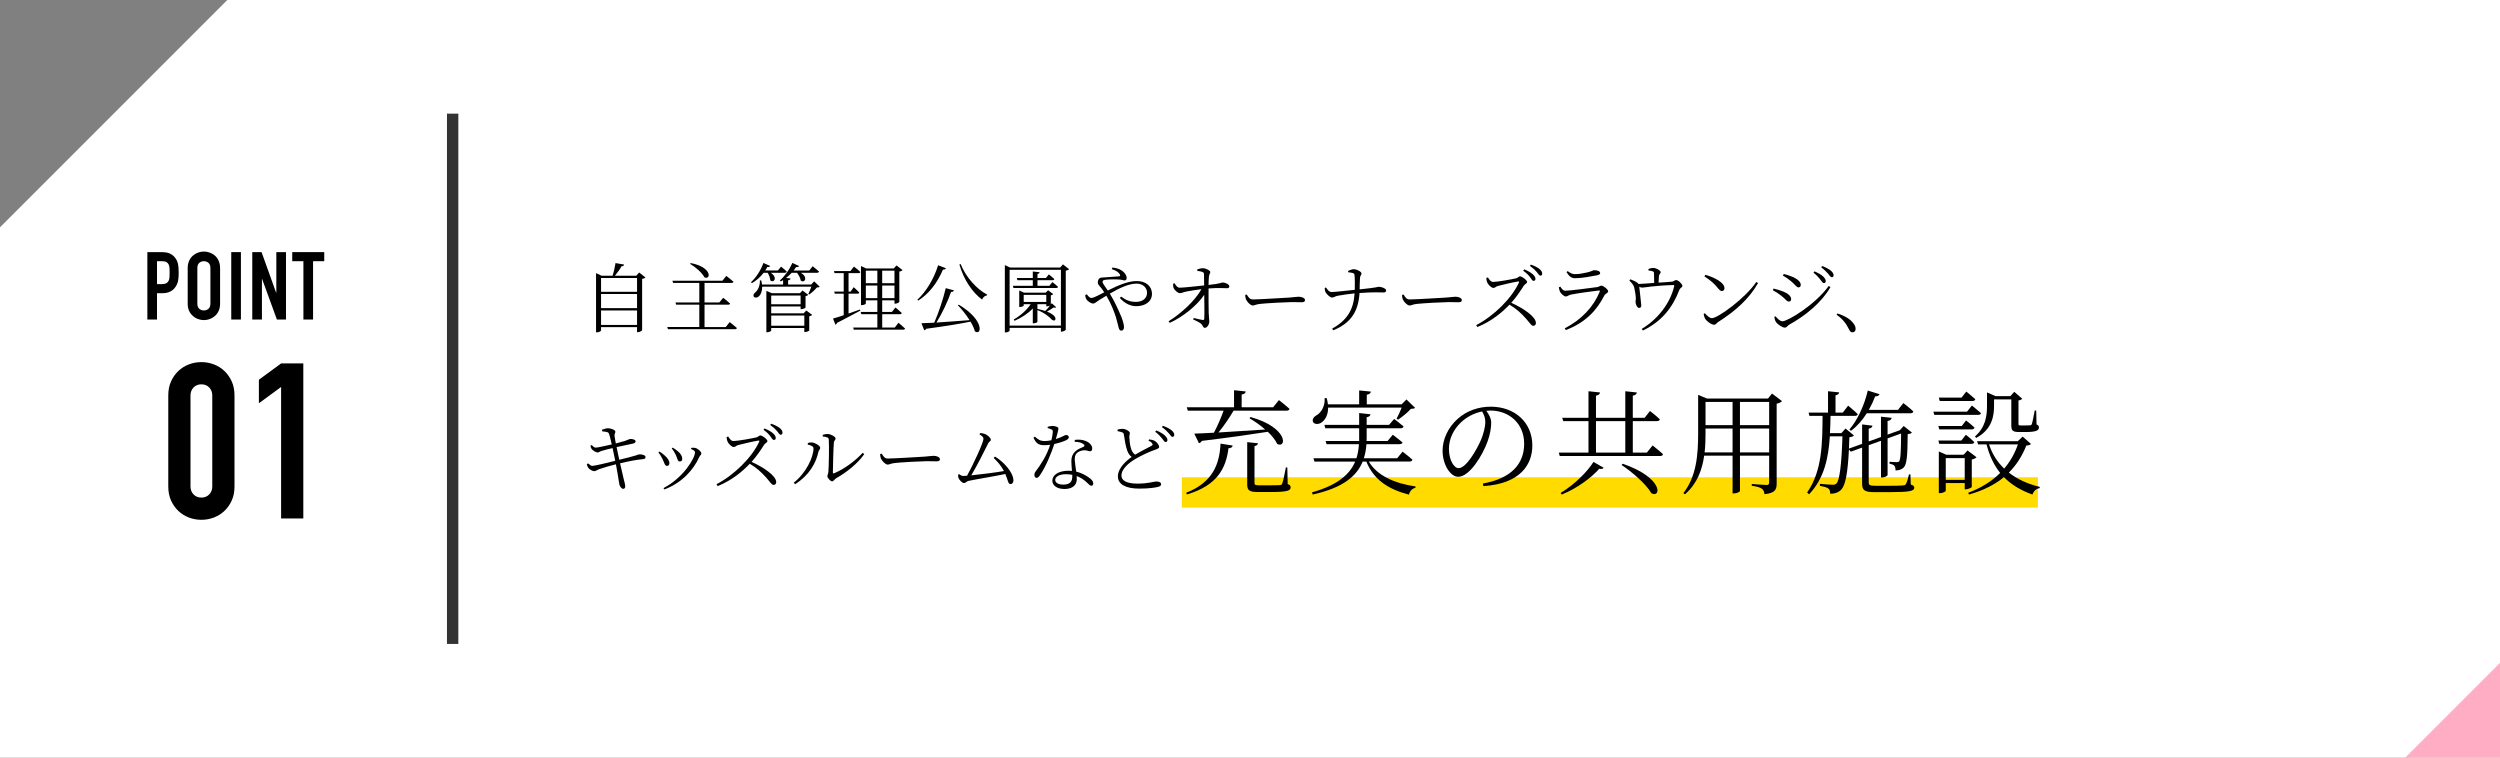 <?xml version="1.0" encoding="UTF-8"?><svg id="_レイヤー_2" xmlns="http://www.w3.org/2000/svg" width="660" height="200" viewBox="0 0 660 200"><rect x="0" y="0" width="660" height="200" fill="#808080" stroke="none"/><g id="_レイヤー_1-2"><path d="M660,200H0V60C23.431,36.569,36.569,23.431,60,0h600v200Z" style="fill:#fff;"/><polygon points="660 175 660 200 635 200 660 175" style="fill:#ffacc5;"/><path d="M38.901,84.357v-17.8h3.825c.7,0,1.316.092,1.85.275.533.184,1.017.509,1.45.975.433.467.733,1.012.9,1.637.167.625.25,1.471.25,2.538,0,.8-.046,1.475-.138,2.025-.092.55-.288,1.067-.587,1.55-.35.584-.817,1.038-1.4,1.363-.583.325-1.35.488-2.3.488h-1.3v6.95h-2.55ZM41.451,68.957v6.05h1.225c.516,0,.917-.075,1.2-.225.283-.15.492-.358.625-.625.133-.25.213-.558.238-.925.025-.366.038-.775.038-1.225,0-.416-.009-.812-.025-1.188s-.092-.704-.225-.987c-.134-.283-.334-.5-.6-.65-.267-.15-.65-.225-1.15-.225h-1.325Z"/><path d="M49.551,70.757c0-.716.125-1.35.375-1.9s.583-1.008,1-1.375c.4-.35.854-.616,1.363-.8.508-.183,1.021-.275,1.538-.275s1.029.092,1.537.275c.508.184.971.45,1.388.8.4.367.725.825.975,1.375s.375,1.184.375,1.9v9.4c0,.75-.125,1.392-.375,1.925-.25.533-.575.975-.975,1.325-.417.367-.879.642-1.388.825s-1.021.275-1.537.275-1.029-.092-1.538-.275c-.509-.183-.962-.458-1.363-.825-.417-.35-.75-.792-1-1.325-.25-.533-.375-1.175-.375-1.925v-9.4ZM52.101,80.157c0,.617.17,1.071.512,1.363.342.292.746.438,1.213.438s.871-.146,1.212-.438c.341-.292.512-.746.512-1.363v-9.4c0-.616-.171-1.071-.512-1.362-.342-.292-.746-.438-1.212-.438s-.871.146-1.213.438c-.342.292-.512.746-.512,1.362v9.4Z"/><path d="M61.051,84.357v-17.8h2.55v17.8h-2.55Z"/><path d="M66.601,84.357v-17.8h2.45l3.85,10.725h.05v-10.725h2.55v17.8h-2.4l-3.9-10.7h-.05v10.7h-2.55Z"/><path d="M80.101,84.357v-15.4h-2.95v-2.4h8.45v2.4h-2.95v15.4h-2.55Z"/><path d="M44.426,104.395c0-1.38.239-2.606.719-3.68.479-1.073,1.121-1.993,1.926-2.76.805-.766,1.734-1.351,2.789-1.754,1.054-.403,2.156-.604,3.306-.604s2.251.201,3.307.604c1.054.402,1.983.987,2.789,1.754.805.767,1.446,1.687,1.926,2.76.479,1.074.719,2.3.719,3.68v24.035c0,1.38-.24,2.607-.719,3.68-.48,1.073-1.121,1.994-1.926,2.76-.805.767-1.735,1.351-2.789,1.754-1.055.403-2.156.604-3.307.604s-2.252-.201-3.306-.604c-1.055-.402-1.984-.986-2.789-1.754-.805-.766-1.447-1.687-1.926-2.76-.48-1.073-.719-2.3-.719-3.68v-24.035ZM50.291,128.43c0,.844.268,1.543.805,2.099.536.556,1.227.834,2.07.834s1.533-.278,2.07-.834c.536-.555.805-1.255.805-2.099v-24.035c0-.843-.269-1.542-.805-2.099-.538-.555-1.228-.834-2.07-.834s-1.534.278-2.07.834c-.537.556-.805,1.256-.805,2.099v24.035Z"/><path d="M74.211,136.882v-34.73l-5.865,4.312v-6.21l5.865-4.312h5.865v40.94h-5.865Z"/><line x1="119.5" y1="30" x2="119.5" y2="170" style="fill:none; stroke:#333; stroke-miterlimit:10; stroke-width:3px;"/><line x1="312" y1="130" x2="538" y2="130" style="fill:none; stroke:#ffdb00; stroke-miterlimit:10; stroke-width:8px;"/><path d="M170.4,73.252c-.14.16-.48.32-.88.4v13.523c-.04.16-.66.52-1.141.52h-.2v-1.34h-9.502v.86c0,.18-.5.52-1.081.52h-.24v-15.623l1.46.68h2.901c.34-1.02.64-2.361.78-3.341l2.28.4c-.06.26-.28.44-.7.46-.4.74-1.06,1.681-1.74,2.481h5.641l.76-.86,1.66,1.32ZM158.678,73.392v3.641h9.502v-3.641h-9.502ZM158.678,77.613v3.741h9.502v-3.741h-9.502ZM168.18,85.775v-3.821h-9.502v3.821h9.502Z"/><path d="M192.641,85.035s1.18.9,1.9,1.561c-.06.22-.24.32-.52.32h-17.684l-.16-.58h8.441v-5.901h-6.121l-.16-.58h6.281v-5.161h-6.921l-.18-.58h13.203l1.02-1.28s1.161.9,1.9,1.54c-.06.22-.26.32-.54.32h-7.102v5.161h3.901l1.021-1.24s1.12.86,1.82,1.52c-.02.22-.24.3-.52.3h-6.222v5.901h5.602l1.04-1.3ZM182.358,69.452c5.801,1.12,5.281,4.561,3.621,3.761-.64-1.24-2.42-2.761-3.801-3.541l.18-.22Z"/><path d="M201.598,72.012c-.9,1.18-2,2.12-3.101,2.74l-.24-.26c1.24-1.1,2.521-2.961,3.28-5.061l1.781.78c-.08.2-.32.34-.74.28-.18.32-.36.62-.56.92h3.34l.84-1.02s.92.72,1.5,1.3c-.06.22-.24.32-.52.32h-3.701c1.92,1.24.82,2.84-.12,2-.04-.64-.34-1.44-.7-2h-1.061ZM216.401,75.693c-.12.16-.36.18-.74.2-.48.58-1.32,1.38-2,1.841l-.26-.14c.24-.48.58-1.28.8-1.92h-12.983c.02,1.22-.38,2.101-.84,2.541-.42.4-1.12.5-1.38.08-.22-.38.02-.82.4-1.1.66-.52,1.3-1.84,1.2-3.161h.36c.1.38.18.74.22,1.08h5.561v-1.16c-.2.12-.4.24-.6.34l-.26-.26c1.18-.98,2.46-2.7,3.3-4.621l1.781.82c-.1.2-.36.34-.78.26-.2.32-.42.62-.66.92h4.121l.9-1.12s1.021.78,1.68,1.4c-.06.22-.26.32-.54.32h-4.281c2.041,1.16,1.02,2.86,0,2.06-.08-.66-.54-1.48-1-2.06h-1.38c-.48.52-.98.98-1.5,1.38l1.18.12c-.02.24-.2.42-.64.5v1.1h6.102l.78-.84,1.46,1.42ZM212.86,81.974l1.56,1.16c-.12.14-.42.3-.78.36v3.741c-.02.12-.66.42-1.08.42h-.22v-1.06h-8.742v.66c0,.1-.4.46-1.08.46h-.2v-10.922l1.48.62h7.381l.68-.72,1.521,1.14c-.1.14-.38.3-.72.36v3c-.02.14-.68.42-1.12.42h-.18v-.7h-7.762v1.8h8.562l.7-.74ZM203.598,78.013v2.321h7.762v-2.321h-7.762ZM212.34,85.995v-2.701h-8.742v2.701h8.742Z"/><path d="M227.139,81.994c-1.5.78-3.541,1.92-6.162,3.241-.06.22-.22.42-.42.5l-.64-1.64c.58-.14,1.581-.48,2.821-.88v-5.681h-2.361l-.14-.56h2.5v-4.861h-2.421l-.14-.56h4.341l.92-1.18s1.081.82,1.701,1.44c-.04.22-.24.3-.52.3h-2.601v4.861h.56l.8-1.16s.94.84,1.48,1.4c-.04.22-.22.32-.5.32h-2.34v5.241c.94-.34,1.98-.7,3-1.06l.12.28ZM237.181,85.215s1.12.88,1.76,1.521c-.06.2-.24.3-.52.3h-13.023l-.16-.56h6.381v-3.521h-4.241l-.16-.6h4.401v-3.061h-3.041v.82c0,.16-.521.44-1.061.44h-.22v-10.322l1.38.64h7.262l.74-.8,1.6,1.24c-.14.16-.46.32-.86.4v7.982c-.02.14-.66.48-1.081.48h-.2v-.88h-3.241v3.061h2.561l.94-1.18s1.041.84,1.661,1.46c-.04.22-.24.32-.52.32h-4.641v3.521h3.321l.96-1.26ZM228.579,71.452v3.321h3.041v-3.321h-3.041ZM231.62,78.713v-3.341h-3.041v3.341h3.041ZM232.9,71.452v3.321h3.241v-3.321h-3.241ZM236.141,78.713v-3.341h-3.241v3.341h3.241Z"/><path d="M249.719,70.812c-.1.24-.34.4-.78.36-1.541,3.681-3.841,6.481-6.521,8.182l-.24-.22c2.18-2,4.321-5.321,5.481-9.102l2.061.78ZM253.12,80.434c6.941,4.141,6.021,8.342,4.241,7.021-.2-.78-.6-1.64-1.14-2.541-2.901.58-6.622,1.2-11.683,1.88-.12.22-.34.36-.54.4l-.74-1.86c.82-.02,1.98-.06,3.381-.14,1.2-2.721,2.4-6.381,3.041-9.122l2.161.58c-.08.26-.3.42-.76.42-.82,2.36-2.281,5.541-3.861,8.082,2.46-.16,5.561-.38,8.742-.64-.9-1.44-2.081-2.88-3.081-3.921l.24-.16ZM253.6,69.691c1.4,3.501,4.261,6.662,7.001,8.082l-.06.22c-.54.06-1.02.48-1.26,1.1-2.581-1.9-4.801-5.181-6.001-9.242l.32-.16Z"/><path d="M282.241,71.072c-.14.16-.48.32-.88.4v15.583c-.04.14-.62.5-1.08.5h-.2v-1h-13.543v.7c0,.18-.46.5-1.02.5h-.24v-17.784l1.38.66h13.223l.74-.84,1.62,1.28ZM280.081,85.955v-14.723h-13.543v14.723h13.543ZM277.84,74.473s.92.72,1.48,1.24c-.06.22-.22.32-.5.32h-11.263l-.16-.58h5.261v-1.48h-4.061l-.16-.58h4.221v-1.72l1.801.2c-.04.24-.2.38-.561.44v1.08h2.221l.78-.96s.88.7,1.44,1.24c-.04.2-.24.3-.521.3h-3.921v1.48h3.141l.8-.98ZM277.66,80.054l1.18,1.06c-.1.12-.28.16-.64.04-.44.3-1.18.76-1.8,1.1.66.26,1.22.56,1.64.9,1.06.86.6,1.94-.36,1.24-.7-.84-2.221-1.96-3.801-2.521v3.081c0,.12-.42.4-1.041.4h-.18v-3.921c-1.26,1.34-2.94,2.44-4.821,3.261l-.22-.34c1.82-1.04,3.421-2.481,4.481-4.041h-1.84v.38c0,.12-.54.36-1.02.36h-.16v-4.361l1.28.58h5.701l.64-.64,1.36,1.02c-.1.12-.36.28-.64.32v2.4l.24-.32ZM270.258,79.714h5.961v-1.861h-5.961v1.861ZM273.879,81.554c.76.16,1.46.34,2.08.54.4-.38.86-.94,1.24-1.44-.22.12-.54.22-.8.22h-.18v-.56h-2.34v1.24Z"/><path d="M293.678,70.632c1.601.16,2.581.74,3.101,1.32.4.46.66.94.66,1.42,0,.46-.22.66-.56.66s-.68-.18-1.22-.22c-.78-.08-2.601-.1-3.741.04-.6.08-.84.16-.84.56,0,.42.8,1.42,1.38,2.281,2.801-1.4,5.401-2.501,7.662-2.501,2.42,0,4.001,1.4,4.001,3.361,0,2.161-1.92,3.281-4.161,3.281-1.4,0-3.021-.66-4.341-2.201l.36-.32c1.34.98,2.42,1.38,3.921,1.38,1.72,0,2.92-.9,2.92-2.401,0-1.44-1.2-2.421-2.781-2.421-2.06,0-4.561,1.2-7.042,2.641,1.32,2.141,2.301,4.401,3.061,6.181.34.88.68,2,.68,2.64,0,.56-.26.96-.7.96-.32,0-.541-.2-.7-.74-.14-.42-.34-1.54-.74-2.841-.5-1.52-1.32-3.701-2.521-5.641-.58.34-1.16.7-1.721,1.04-.98.6-1.24,1.02-1.8,1.02-.52,0-1.44-.6-1.76-1.14-.18-.32-.28-.66-.28-1.12l.42-.18c.3.44.72.96,1.18.96.42,0,1-.26,1.72-.62l1.681-.86c-.42-.68-.76-1.1-1.061-1.46-.36-.44-.78-.76-.58-1.541.22-1.02,1.041-.9,1.661-.94,1.66-.14,3.32-.22,3.901-.28.28-.02.36-.16.22-.48-.24-.46-.88-1.06-2.16-1.42l.18-.42Z"/><path d="M316.099,71.112c.36-.12.92-.3,1.46-.3.88,0,1.96.66,1.96.98,0,.46-.28.48-.36,1.24-.06.58-.1,1.48-.1,2.201,3.341-.36,3.361-.66,3.701-.66.72,0,1.78.5,1.78,1.02,0,.28-.2.5-.5.5-.9,0-2.441-.14-4.981.06-.02,1.86,0,5.041.04,6.521.04,1.22.16,1.68.16,2.18,0,.82-.6,1.7-1.18,1.7-.52,0-.54-.68-.94-1.04-.56-.48-1.46-.84-2.16-1.2l.16-.36c.8.2,1.82.44,2.36.52.26.04.4-.06.42-.28.08-.84.04-3.981,0-6.362-1.84,2.76-5.641,5.861-9.102,7.402l-.3-.42c3.321-2.061,7.021-5.481,8.662-8.462-1.46.16-2.88.42-3.901.6-.86.16-1.24.44-1.82.44-.54.02-1.44-.88-1.62-1.34-.12-.3-.14-.78-.14-1.12l.38-.16c.46.78.84,1.2,1.36,1.18,1.24-.02,4.341-.38,6.461-.6,0-1.06-.02-2.26-.04-2.961,0-.36-.14-.48-.5-.62s-.82-.2-1.28-.24l.02-.42Z"/><path d="M329.138,77.753c.44.68.76,1.3,1.601,1.3,1.78,0,8.782-.46,9.702-.5,1.34-.1,1.9-.22,2.42-.22.76,0,1.66.34,1.66.88,0,.36-.2.58-.88.58-.7,0-1.4-.04-2.621-.04-1.26,0-6.882.3-8.382.48-1.14.12-1.36.42-1.94.42-.56,0-1.5-.98-1.78-1.66-.14-.38-.16-.72-.18-1.12l.4-.12Z"/><path d="M355.899,71.512c.3-.14,1.02-.44,1.44-.44.9,0,2.1.68,2.1,1.12,0,.46-.36.42-.4,1.24-.06.9-.08,2.02-.1,2.961,4.781-.48,4.781-.68,5.121-.68.6,0,1.88.42,1.88.96,0,.38-.28.54-.62.54-.68,0-2.601-.14-6.401.14-.3,4.701-2.14,7.902-6.941,9.842l-.3-.42c3.98-2.26,5.641-4.941,5.941-9.322-1.54.16-3.541.44-4.541.64-.64.14-.94.46-1.42.46-.521,0-1.5-.96-1.701-1.4-.16-.28-.22-.68-.24-1.12l.34-.14c.4.58.84,1.22,1.48,1.2.84,0,4.241-.38,6.121-.58.04-1.32.04-3.161-.08-4.021-.06-.48-.98-.54-1.64-.6l-.04-.38Z"/><path d="M370.538,77.753c.44.68.76,1.3,1.601,1.3,1.78,0,8.782-.46,9.702-.5,1.34-.1,1.9-.22,2.42-.22.76,0,1.66.34,1.66.88,0,.36-.2.58-.88.58-.7,0-1.4-.04-2.621-.04-1.26,0-6.882.3-8.382.48-1.14.12-1.36.42-1.94.42-.56,0-1.5-.98-1.78-1.66-.14-.38-.16-.72-.18-1.12l.4-.12Z"/><path d="M392.799,73.232c.34.48.72,1.2,1.38,1.2,1.1,0,5.041-.7,6.141-.98.42-.12.66-.5.94-.5.6,0,1.9,1.04,1.9,1.48,0,.4-.6.56-.86.96-.68,1.08-1.86,2.921-3.321,4.541,3.221,1.46,6.501,3.681,6.501,5.341,0,.4-.22.74-.68.74-.54,0-.82-.64-1.88-1.84-1.34-1.5-2.621-2.681-4.421-3.741-1.84,1.94-4.681,4.381-8.482,5.901l-.3-.5c4.701-2.44,9.422-7.142,11.282-11.242.1-.26-.02-.3-.24-.28-1.42.22-4.201.9-5.301,1.18-.62.16-.7.52-1.18.52-.58,0-1.38-.86-1.621-1.38-.12-.24-.24-.66-.28-1.22l.42-.18ZM402.401,71.112c1,.4,1.78.86,2.28,1.32.48.44.68.82.68,1.22,0,.32-.22.5-.5.5-.32,0-.54-.44-.92-.96-.42-.56-.94-1.12-1.821-1.72l.28-.36ZM404.142,69.852c1.021.36,1.781.76,2.281,1.16.52.44.72.82.72,1.24,0,.34-.18.52-.48.52-.32,0-.54-.46-.96-.96-.42-.5-.92-.98-1.8-1.62l.24-.34Z"/><path d="M411.539,75.853l.38-.18c.42.62.76,1.08,1.34,1.08,1.18,0,7.001-.76,8.402-.96.56-.08.74-.38,1.08-.38.6,0,1.82,1.02,1.82,1.52,0,.38-.78.6-1.02,1.1-2,3.921-4.981,7.122-10.162,9.102l-.28-.46c4.441-2.281,7.642-5.741,9.222-9.662.08-.24.02-.36-.24-.32-1.62.16-6.001.8-7.362,1.08-.62.14-.9.5-1.34.5-.48,0-1.36-.82-1.561-1.3-.14-.34-.22-.72-.28-1.12ZM421.562,72.692c-1.48.28-3.981.76-5.761.76-1.021,0-1.581-.56-2.241-1.62l.3-.26c.76.56,1.28.8,1.92.8,1.24,0,2.24-.24,3.261-.46,1.18-.26,1.44-.58,1.86-.58.86,0,1.54.28,1.54.76,0,.28-.24.46-.88.6Z"/><path d="M435.18,71.012c.46-.16.84-.28,1.26-.28.84,0,1.98.7,1.98,1.1,0,.38-.42.5-.46,1.1-.04.42-.08,1.12-.1,1.68,1.3-.08,2.781-.16,3.601-.26.36-.04.7-.42,1.02-.42.6,0,1.68,1.08,1.68,1.54,0,.36-.64.6-.78.98-1.801,4.761-4.701,8.402-9.642,10.802l-.34-.42c4.281-2.541,7.562-6.842,8.582-11.262.06-.28.02-.32-.26-.32-5.301.16-7.481.68-8.202.68-.26,0-.48-.08-.76-.26.08.88.54,4.601.54,4.961.02.44-.22.64-.54.66-.54.04-.96-.96-.98-1.54-.02-.24.08-.6.08-.94,0-.66-.26-2.281-.42-2.881-.18-.78-.74-1.28-1.28-1.86l.24-.34c.58.24,1.14.44,1.6.74.3.2.48.34.58.5,1.121-.04,2.761-.18,4.121-.28,0-.72-.02-1.9-.04-2.381-.02-.44-.04-.56-.36-.68-.26-.12-.7-.18-1.101-.22l-.02-.4Z"/><path d="M463.663,74.433l.46.3c-2.4,4.261-6.122,7.462-10.502,10.262-.4.24-.62.74-1.06.74-.78,0-1.98-.94-2.38-1.54-.2-.34-.38-.98-.42-1.3l.32-.2c.6.66,1.24,1.3,1.88,1.3,1.54,0,8.862-5.301,11.702-9.562ZM450.22,72.552c2.28.64,5.041,2,5.041,3.541,0,.44-.28.74-.7.74-.32,0-.58-.22-1.101-.84-.96-1.16-1.72-1.86-3.48-3.021l.24-.42Z"/><path d="M468.02,76.613l.2-.44c1.02.26,1.76.48,2.68.84,1.221.5,1.96,1.22,1.96,1.98,0,.32-.2.62-.58.62-.62,0-.94-.72-1.98-1.5-.76-.6-1.44-1.06-2.28-1.5ZM482.783,75.493l.46.3c-2.28,4.001-6.501,7.501-10.922,9.942-.4.24-.62.76-1.14.76-.62,0-1.88-.84-2.32-1.48-.24-.32-.42-1.04-.44-1.34l.32-.18c.54.64,1.16,1.32,1.84,1.32,1.36,0,8.602-4.321,12.203-9.322ZM470.7,72.772l.22-.46c.76.2,1.661.5,2.521.86,1.36.68,1.96,1.34,1.96,2.041,0,.36-.22.66-.58.66-.56,0-.96-.8-2.021-1.661-.68-.58-1.52-1.14-2.1-1.44ZM480.582,73.833c-.44-.54-.98-1.2-1.82-1.84l.26-.36c1.02.44,1.82.9,2.3,1.36.48.5.68.84.68,1.22,0,.34-.22.52-.5.52-.32,0-.52-.4-.92-.9ZM482.603,72.252c-.44-.5-.92-1-1.8-1.68l.24-.34c1.02.38,1.8.8,2.3,1.22.5.44.72.8.72,1.22,0,.32-.18.52-.48.52-.32,0-.541-.44-.98-.94Z"/><path d="M485.08,82.754c2.401.76,3.661,1.78,4.321,2.74.36.52.48.9.48,1.34,0,.58-.34.9-.82.9-.42,0-.68-.24-.96-.84-.64-1.32-1.46-2.541-3.241-3.801l.22-.34Z"/><path d="M158.918,113.452c.52-.2,1.24-.4,1.561-.4.86,0,1.96.48,1.98.9.02.38-.28.52-.22,1.14.08.64.18,1.14.34,1.98.86-.22,1.661-.44,2.381-.66.84-.28,1.16-.5,1.34-.52.581-.04,1.5.14,1.5.62,0,.34-.3.52-.8.62-1.1.22-3,.62-4.221.9.24,1.14.48,2.281.7,3.341,1.58-.36,3.701-.92,4.381-1.14.56-.16.66-.26.84-.28.9-.06,1.72.26,1.72.7,0,.26-.12.52-.64.56-1.82.18-3.061.4-6.081,1.1.42,1.88.78,3.46.98,4.241.22.9.38,1.36.38,1.88,0,.3-.14.62-.54.62-.42,0-.88-.62-1-1.14-.1-.34-.24-1.58-.44-2.701-.12-.7-.28-1.64-.48-2.641-1.42.36-3.281.88-4.341,1.26-.74.26-.94.56-1.38.56-.42.02-1.26-.48-1.58-.88-.16-.2-.26-.52-.38-.96l.34-.22c.52.46.82.66,1.12.66.58,0,4.041-.82,6.042-1.34-.26-1.3-.521-2.581-.7-3.361-1.081.24-2.141.52-2.921.76-.56.18-.68.4-1.04.4-.4,0-1.28-.52-1.561-.92-.18-.24-.24-.46-.32-.88l.34-.16c.32.32.6.68,1.061.68.44,0,2.581-.46,4.221-.84-.28-1.22-.58-2.561-.8-2.961-.22-.42-1.02-.38-1.72-.5l-.06-.42Z"/><path d="M173.818,119.433l.24-.22c.54.28,1.06.7,1.4,1.02.82.7,1.26,1.4,1.26,2.041,0,.42-.2.72-.62.72-.64,0-.66-.78-1.22-1.861-.32-.66-.68-1.22-1.061-1.7ZM175.398,129.215l-.24-.36c5.301-2.76,8.322-7.922,8.322-9.442,0-.32-.28-.56-1.06-.88l.1-.3c.26-.02.62-.06.94,0,.74.12,1.701,1,1.701,1.5,0,.32-.34.48-.561.94-1.48,3.241-4.381,6.702-9.202,8.542ZM177.339,118.393l.24-.22c.58.32,1.041.64,1.48,1.06.64.54,1.06,1.2,1.06,1.92,0,.44-.28.68-.66.68-.6,0-.6-.82-1.08-1.801-.28-.54-.64-1.18-1.04-1.64Z"/><path d="M192.238,115.232c.34.48.72,1.2,1.38,1.2,1.1,0,5.041-.7,6.141-.98.42-.12.66-.5.94-.5.6,0,1.9,1.04,1.9,1.48,0,.4-.6.56-.86.96-.68,1.08-1.86,2.921-3.321,4.541,3.221,1.46,6.501,3.681,6.501,5.341,0,.4-.22.74-.68.74-.54,0-.82-.64-1.88-1.84-1.34-1.5-2.621-2.681-4.421-3.741-1.84,1.94-4.681,4.381-8.482,5.901l-.3-.5c4.701-2.44,9.422-7.142,11.282-11.242.1-.26-.02-.3-.24-.28-1.42.22-4.201.9-5.301,1.18-.62.16-.7.52-1.18.52-.58,0-1.38-.86-1.621-1.38-.12-.24-.24-.66-.28-1.22l.42-.18ZM201.84,113.112c1,.4,1.78.86,2.28,1.32.48.44.68.82.68,1.22,0,.32-.22.5-.5.5-.32,0-.54-.44-.92-.96-.42-.56-.94-1.12-1.821-1.72l.28-.36ZM203.581,111.852c1.021.36,1.78.76,2.281,1.16.52.44.72.82.72,1.24,0,.34-.18.52-.48.52-.32,0-.54-.46-.96-.96s-.92-.98-1.8-1.62l.24-.34Z"/><path d="M213.259,117.373v-.42c.3-.08.72-.18,1.16-.14.7.06,2.121.82,2.121,1.42,0,.42-.38.56-.48,1.06-.66,3.061-2.521,6.261-6.161,8.542l-.34-.42c3.181-2.481,5.201-6.642,5.201-9.062,0-.62-1.02-.86-1.5-.98ZM217.18,114.812c.52-.18.86-.24,1.32-.24.8,0,2.1.72,2.1,1.2,0,.44-.4.44-.46,1.06-.1.92-.26,6.361-.26,7.862,0,.28.12.32.32.26,2.9-1.24,5.681-3.381,7.542-5.401l.42.34c-1.72,2.461-4.641,4.801-7.381,6.341-.46.28-.72.84-1.12.84-.44,0-1.24-.96-1.24-1.34s.22-.48.28-1.28c.1-1.14.22-6.521.1-8.442-.02-.5-.56-.68-1.58-.78l-.04-.42Z"/><path d="M232.758,119.753c.44.68.76,1.3,1.601,1.3,1.78,0,8.782-.46,9.702-.5,1.34-.1,1.9-.22,2.42-.22.76,0,1.66.34,1.66.88,0,.36-.2.58-.88.58-.7,0-1.4-.04-2.621-.04-1.26,0-6.882.3-8.382.48-1.14.12-1.36.42-1.94.42-.56,0-1.5-.98-1.78-1.66-.14-.38-.16-.72-.18-1.12l.4-.12Z"/><path d="M262.681,120.533c2.28,1.38,4.861,4.181,4.861,6.321,0,.56-.3.94-.78.94-.64,0-.6-.9-1.36-2.661-2.941.64-7.922,1.42-9.722,1.821-.42.08-.82.58-1.16.58-.541,0-1.34-.88-1.521-1.46-.06-.28-.08-.5-.06-.76l.26-.14c.42.32.74.48,1.08.48.18,0,.54-.02,1.02-.06,1.48-2.6,4.341-8.782,4.341-9.742,0-.44-.38-.8-1.041-1.16l.14-.36c.38.02.84.08,1.14.2.82.26,1.701,1.08,1.701,1.58,0,.34-.46.48-.68.9-.92,1.9-3.061,6.101-4.481,8.482,2.5-.26,6.421-.74,8.622-1.14-.68-1.28-1.64-2.46-2.721-3.461l.36-.36Z"/><path d="M276.58,112.692c.32-.12.8-.24,1.18-.24.52,0,1.12.12,1.46.34.34.2.26.56-.48,3.121,1.92-.6,2.32-1.08,2.7-1.08.42,0,.74.28.74.6,0,.36-.46.64-.68.76-.62.32-1.82.74-3.161,1.021-.7,2.16-2.14,5.841-3.781,8.222-.28.4-.52.72-.9.72-.4,0-.581-.42-.581-.78,0-.32.1-.62.36-.96,1.22-1.62,2.9-4.081,3.801-7.001-.54.08-1.08.12-1.581.12-1.5,0-2.18-.56-2.82-1.98l.36-.28c.86.72,1.3,1.16,2.681,1.16.58,0,1.2-.1,1.7-.22.18-.78.32-1.64.36-2.16.02-.42-.08-.58-.42-.72-.28-.14-.66-.24-.94-.32v-.32ZM283.741,116.133c.98-.14,2-.06,2.761.24,1.22.46,1.84,1.24,1.84,2.041,0,.46-.2.72-.58.72-.46,0-.8-.32-1.661-.26-.7.08-1.42.32-1.86.78-.44.44-.52,1.08-.5,1.8.02.6.22,1.86.38,3.061,1.3.3,2.361.88,3.121,1.4.96.62,1.38,1.18,1.38,1.68,0,.4-.18.64-.5.64-.38,0-.62-.34-1.06-.74-.76-.74-1.681-1.4-2.821-1.82.02.3.04.56.04.8,0,1.66-1.22,2.621-3.261,2.621-2.081,0-3.201-1.02-3.201-2.18,0-1.52,1.621-2.64,4.281-2.64.32,0,.62.02.9.04-.06-.88-.16-1.78-.16-2.561,0-1.12.32-1.86.96-2.5.62-.66,1.52-.98,2.22-1.28.42-.22.34-.48,0-.74-.56-.42-1.38-.6-2.3-.6l.02-.5ZM283.081,125.354c-.54-.1-1.1-.16-1.72-.16-1.821,0-2.781.76-2.781,1.48,0,.7.68,1.26,2.141,1.26,1.92,0,2.36-.96,2.36-2.141v-.44Z"/><path d="M303.381,115.992c.54.08,1.06.18,1.42.38.72.4,1.221,1.18,1.221,1.6,0,.4-.48.56-1.28.84-1.261.42-3.501,1.48-4.881,2.281-1.6.92-3.801,2.601-3.801,4.461,0,1.18,1.12,2.12,4.241,2.12,2.841,0,4.341-.56,4.921-.56.7,0,1.32.18,1.32.78,0,.26-.32.5-.72.62-.74.2-2.38.48-5.101.48-3.501,0-5.601-1.14-5.601-3.221,0-2.26,2.32-4.201,3.641-5.141-.58-.42-.96-1.06-1.18-1.7-.38-1.04-.68-2.721-.88-4.181-.04-.32-.16-.52-.56-.66-.32-.12-.8-.2-1.1-.26l-.02-.42c.52-.14.88-.2,1.28-.2.9,0,1.96.64,1.98,1.1,0,.36-.16.56-.14,1.04.02.76.16,2.22.44,3.041.2.68.52,1.24,1.1,1.64,1.48-.88,3.541-1.92,4.281-2.32.32-.16.4-.3.26-.56-.16-.36-.6-.62-1.02-.84l.18-.32ZM305.262,113.632c1,.42,1.78.88,2.26,1.34.5.48.68.84.68,1.2,0,.34-.2.54-.5.52-.3,0-.5-.44-.92-.94-.42-.52-.96-1.14-1.8-1.76l.28-.36ZM306.982,112.412c1.02.36,1.8.76,2.28,1.16.521.44.74.82.74,1.22,0,.36-.2.54-.5.54s-.5-.5-.96-.96c-.46-.52-.9-.98-1.801-1.62l.24-.34Z"/><path d="M313.128,130.105c7.08-2.76,8.85-7.65,9.089-12.99l3.21.51c-.09.48-.48.69-1.11.72-.66,5.19-2.85,9.78-10.95,12.179l-.24-.42ZM313.308,107.516h12.479v-4.5l3.09.33c-.06.42-.36.72-1.08.81v3.36h8.31l1.53-1.89s1.74,1.35,2.79,2.31c-.06.33-.33.48-.78.48h-13.979c-1.14,1.92-2.64,4.14-3.99,5.76,3.51-.21,7.83-.48,12.329-.78-1.32-1.17-2.85-2.22-4.14-2.97l.27-.33c10.02,2.79,9.569,8.4,7.05,7.11-.48-1.05-1.38-2.16-2.49-3.21-4.169.66-9.75,1.47-17.399,2.4-.18.36-.48.54-.78.6l-1.23-2.52c1.23-.03,3.03-.12,5.19-.24.9-1.68,1.92-4.02,2.55-5.82h-9.45l-.27-.9ZM339.947,127.795c.63.24.78.48.78.87,0,.9-.93,1.23-5.49,1.23h-3.15c-2.31,0-2.82-.48-2.82-2.01v-11.16l2.85.3c-.06.36-.36.66-.93.75v9.72c0,.48.15.63,1.26.63h2.85c1.26,0,2.28-.03,2.67-.06.3-.03.42-.12.54-.42.24-.51.6-2.34.96-4.23h.39l.09,4.38Z"/><path d="M361.368,121.855c2.25,3.78,6.84,5.76,12.33,6.57l-.03.36c-.84.18-1.44.81-1.709,1.8-5.52-1.44-9.3-3.96-11.25-8.729h-.96c-1.56,3.81-5.16,6.93-13.199,8.699l-.18-.57c6.78-1.92,9.96-4.74,11.4-8.129h-10.77l-.24-.87h11.339c.39-1.17.57-2.43.66-3.72h-8.55l-.24-.84h8.85v-3.36h-8.939l-.24-.9h9.18v-3.12l3,.33c-.06.36-.3.66-1.02.78v2.01h5.91l1.35-1.56s1.53,1.14,2.49,1.98c-.09.33-.39.48-.81.48h-8.939v2.52c0,.27,0,.57-.03.84h5.55l1.38-1.65s1.56,1.17,2.58,2.04c-.09.3-.42.45-.84.45h-8.7c-.09,1.29-.3,2.52-.69,3.72h8.79l1.44-1.74s1.59,1.2,2.61,2.13c-.09.33-.39.48-.81.48h-10.709ZM350.628,107.606c0,2.01-.84,3.33-1.74,3.93-.78.54-1.89.54-2.25-.15-.27-.66.18-1.32.81-1.68,1.29-.66,2.43-2.49,2.25-4.59l.54-.03c.18.6.27,1.14.33,1.65h8.25v-3.66l3.09.3c-.06.42-.36.72-1.08.84v2.52h9.21l1.26-1.29,2.28,2.22c-.18.21-.51.24-1.11.27-.81.93-2.28,2.13-3.39,2.85l-.39-.24c.42-.75.96-1.98,1.35-2.94h-19.41Z"/><path d="M391.488,127.645c7.35-1.29,10.89-5.07,10.89-10.5,0-5.34-3.96-8.76-8.91-8.76-.36,0-.72.03-1.08.06.69.96,1.29,2.01,1.29,3.18,0,1.44-.33,3.12-.93,4.83-1.26,3.6-4.74,9.42-7.8,9.42-2.01,0-4.11-3.18-4.11-6.87,0-3.03,1.44-6.15,3.99-8.43,2.46-2.19,5.55-3.21,8.76-3.21,6.18,0,10.949,4.05,10.949,10.26,0,4.98-3.12,10.08-12.929,10.709l-.12-.69ZM391.278,108.626c-2.1.42-4.14,1.47-5.67,2.97-1.92,1.86-3.09,4.29-3.09,6.93,0,2.88,1.32,5.07,2.55,5.07,1.979,0,4.74-4.74,5.97-7.59.57-1.44,1.08-3.27,1.08-4.62,0-1.08-.33-1.86-.84-2.76Z"/><path d="M436.278,117.595s1.74,1.35,2.76,2.31c-.09.33-.33.48-.78.48h-26.489l-.24-.9h7.83v-8.31h-6.66l-.27-.87h6.93v-7.02l3.06.33c-.09.42-.36.72-1.08.84v5.85h7.74v-7.02l3.06.33c-.09.42-.36.72-1.08.84v5.85h3.12l1.41-1.8s1.62,1.23,2.61,2.19c-.09.33-.36.48-.78.48h-6.359v8.31h3.72l1.5-1.89ZM412.009,130.135c3.48-2.07,6.99-5.49,8.669-8.19l2.67,1.53c-.18.3-.45.42-1.14.27-2.04,2.34-5.88,5.19-9.9,6.81l-.3-.42ZM421.338,119.485h7.74v-8.31h-7.74v8.31ZM428.388,122.425c10.799,3.72,10.199,9.15,7.589,7.8-1.38-2.43-5.16-5.67-7.89-7.47l.3-.33Z"/><path d="M470.448,105.896c-.21.27-.75.54-1.41.69v20.969c0,1.62-.3,2.61-3.21,2.91-.09-.63-.27-1.17-.69-1.44-.45-.33-1.26-.6-2.67-.78v-.48s3.21.27,3.87.27c.57,0,.72-.21.72-.69v-7.05h-7.709v9.33c0,.15-.63.63-1.65.63h-.3v-9.959h-7.5c-.51,3.72-1.86,7.41-5.07,10.2l-.42-.3c3.45-4.44,3.9-10.08,3.9-15.809v-10.14l2.31.96h16.139l1.05-1.32,2.64,2.01ZM457.398,119.425v-6.3h-7.14v1.23c0,1.62-.03,3.33-.24,5.07h7.379ZM450.258,106.106v6.12h7.14v-6.12h-7.14ZM459.348,106.106v6.12h7.709v-6.12h-7.709ZM467.058,119.425v-6.3h-7.709v6.3h7.709Z"/><path d="M504.438,127.915c.69.21.93.42.93.81,0,.9-1.08,1.2-6.6,1.2h-3.9c-2.61,0-3.27-.51-3.27-2.19v-9.57l-3,1.08-.48-.6c-.3,6.21-.93,9.479-2.01,10.59-.72.78-1.8,1.14-2.94,1.11,0-.57-.09-1.05-.45-1.35-.36-.33-1.35-.57-2.28-.72l.03-.54c1.02.09,2.7.24,3.3.24.54,0,.75-.06,1.05-.33.84-.81,1.35-5.01,1.59-12.449h-3.33c-.36,5.67-1.47,11.1-5.49,15.3l-.51-.48c4.05-5.73,4.02-13.229,4.08-20.219h-3.48l-.21-.87h5.13v-5.64l2.94.3c-.06.39-.3.66-.96.78v4.56h1.92l1.41-1.83s1.59,1.29,2.55,2.25c-.06.3-.39.45-.78.45h-6.42c-.03,1.53-.06,3.06-.15,4.56h3l1.11-1.23,2.22,1.83c-.21.27-.57.39-1.2.48-.03,1.08-.06,2.07-.12,3l3.48-1.26v-5.13l2.73.33c-.06.39-.33.69-.99.78v3.39l3.24-1.17v-5.37l2.82.3c-.09.42-.33.72-1.08.84v3.6l3.15-1.14.12-.06.99-1.08,2.16,1.74c-.18.24-.51.33-1.11.42-.03,6.03-.27,8.01-1.08,8.82-.54.54-1.32.75-2.13.75,0-.48-.06-.96-.33-1.26-.21-.24-.72-.42-1.26-.51v-.51c.57.03,1.41.09,1.83.09.36,0,.54-.03.69-.18.39-.45.51-2.34.54-7.379l-3.57,1.29v9.66c0,.24-.75.66-1.38.66h-.36v-9.689l-3.24,1.17v9.81c0,.66.24.9,1.71.9h3.78c1.71,0,3.09-.03,3.54-.09.39-.03.57-.09.72-.27.27-.33.6-1.41.87-2.64h.39l.09,2.67ZM488.238,113.396c2.04-2.37,3.9-6.18,4.86-10.29l3.09.96c-.12.36-.51.6-1.14.57-.48,1.26-1.05,2.46-1.68,3.57h7.709l1.41-1.8s1.65,1.26,2.64,2.22c-.09.33-.36.48-.78.48h-11.52c-1.2,1.89-2.61,3.48-4.17,4.62l-.42-.33Z"/><path d="M520.578,107.066s1.5,1.17,2.4,2.01c-.09.33-.36.45-.78.45h-11.549l-.24-.84h8.88l1.29-1.62ZM517.908,112.466l1.14-1.47s1.38,1.08,2.22,1.89c-.09.33-.39.48-.78.48h-8.52l-.24-.9h6.18ZM511.969,117.176l-.24-.87h6.06l1.2-1.53s1.41,1.11,2.22,1.95c-.06.3-.33.45-.72.45h-8.52ZM512.089,105.866l-.24-.9h6l1.26-1.59s1.44,1.17,2.37,2.01c-.06.33-.36.48-.78.48h-8.609ZM520.548,128.545c0,.18-.96.63-1.59.63h-.27v-1.65h-5.01v2.04c0,.21-.78.63-1.56.63h-.27v-11.01l1.98.87h4.56l1.05-1.14,2.37,1.8c-.21.24-.69.48-1.26.6v7.229ZM518.688,126.685v-5.73h-5.01v5.73h5.01ZM536.178,117.206c-.24.27-.57.36-1.23.42-1.08,2.7-2.55,5.1-4.62,7.14,2.25,1.77,5.01,3,8.189,3.78l-.06.33c-.87.12-1.56.72-1.89,1.68-3.06-1.08-5.55-2.58-7.53-4.59-2.37,1.95-5.4,3.51-9.21,4.59l-.24-.45c3.45-1.29,6.27-3.06,8.459-5.25-1.62-2.01-2.82-4.5-3.6-7.53h-2.22l-.27-.84h10.739l1.29-1.23,2.19,1.95ZM521.388,115.226c2.82-2.46,3.18-5.43,3.18-8.1v-3.54l2.25.99h3.93l1.02-1.14,2.1,1.83c-.18.21-.48.39-.99.45v6.21c0,.3.06.39.6.39h1.32c.54,0,.99,0,1.17-.03.24-.03.3-.06.42-.3.18-.45.48-2.07.78-3.6h.39l.09,3.66c.54.24.63.48.63.81,0,.81-.78,1.2-3.57,1.2h-1.74c-1.68,0-1.98-.48-1.98-1.74v-6.87h-4.56v1.68c0,2.52-.42,6.18-4.71,8.49l-.33-.39ZM525.108,117.326c.84,2.58,2.22,4.68,3.99,6.39,1.62-1.89,2.82-4.05,3.63-6.39h-7.62Z"/></g></svg>